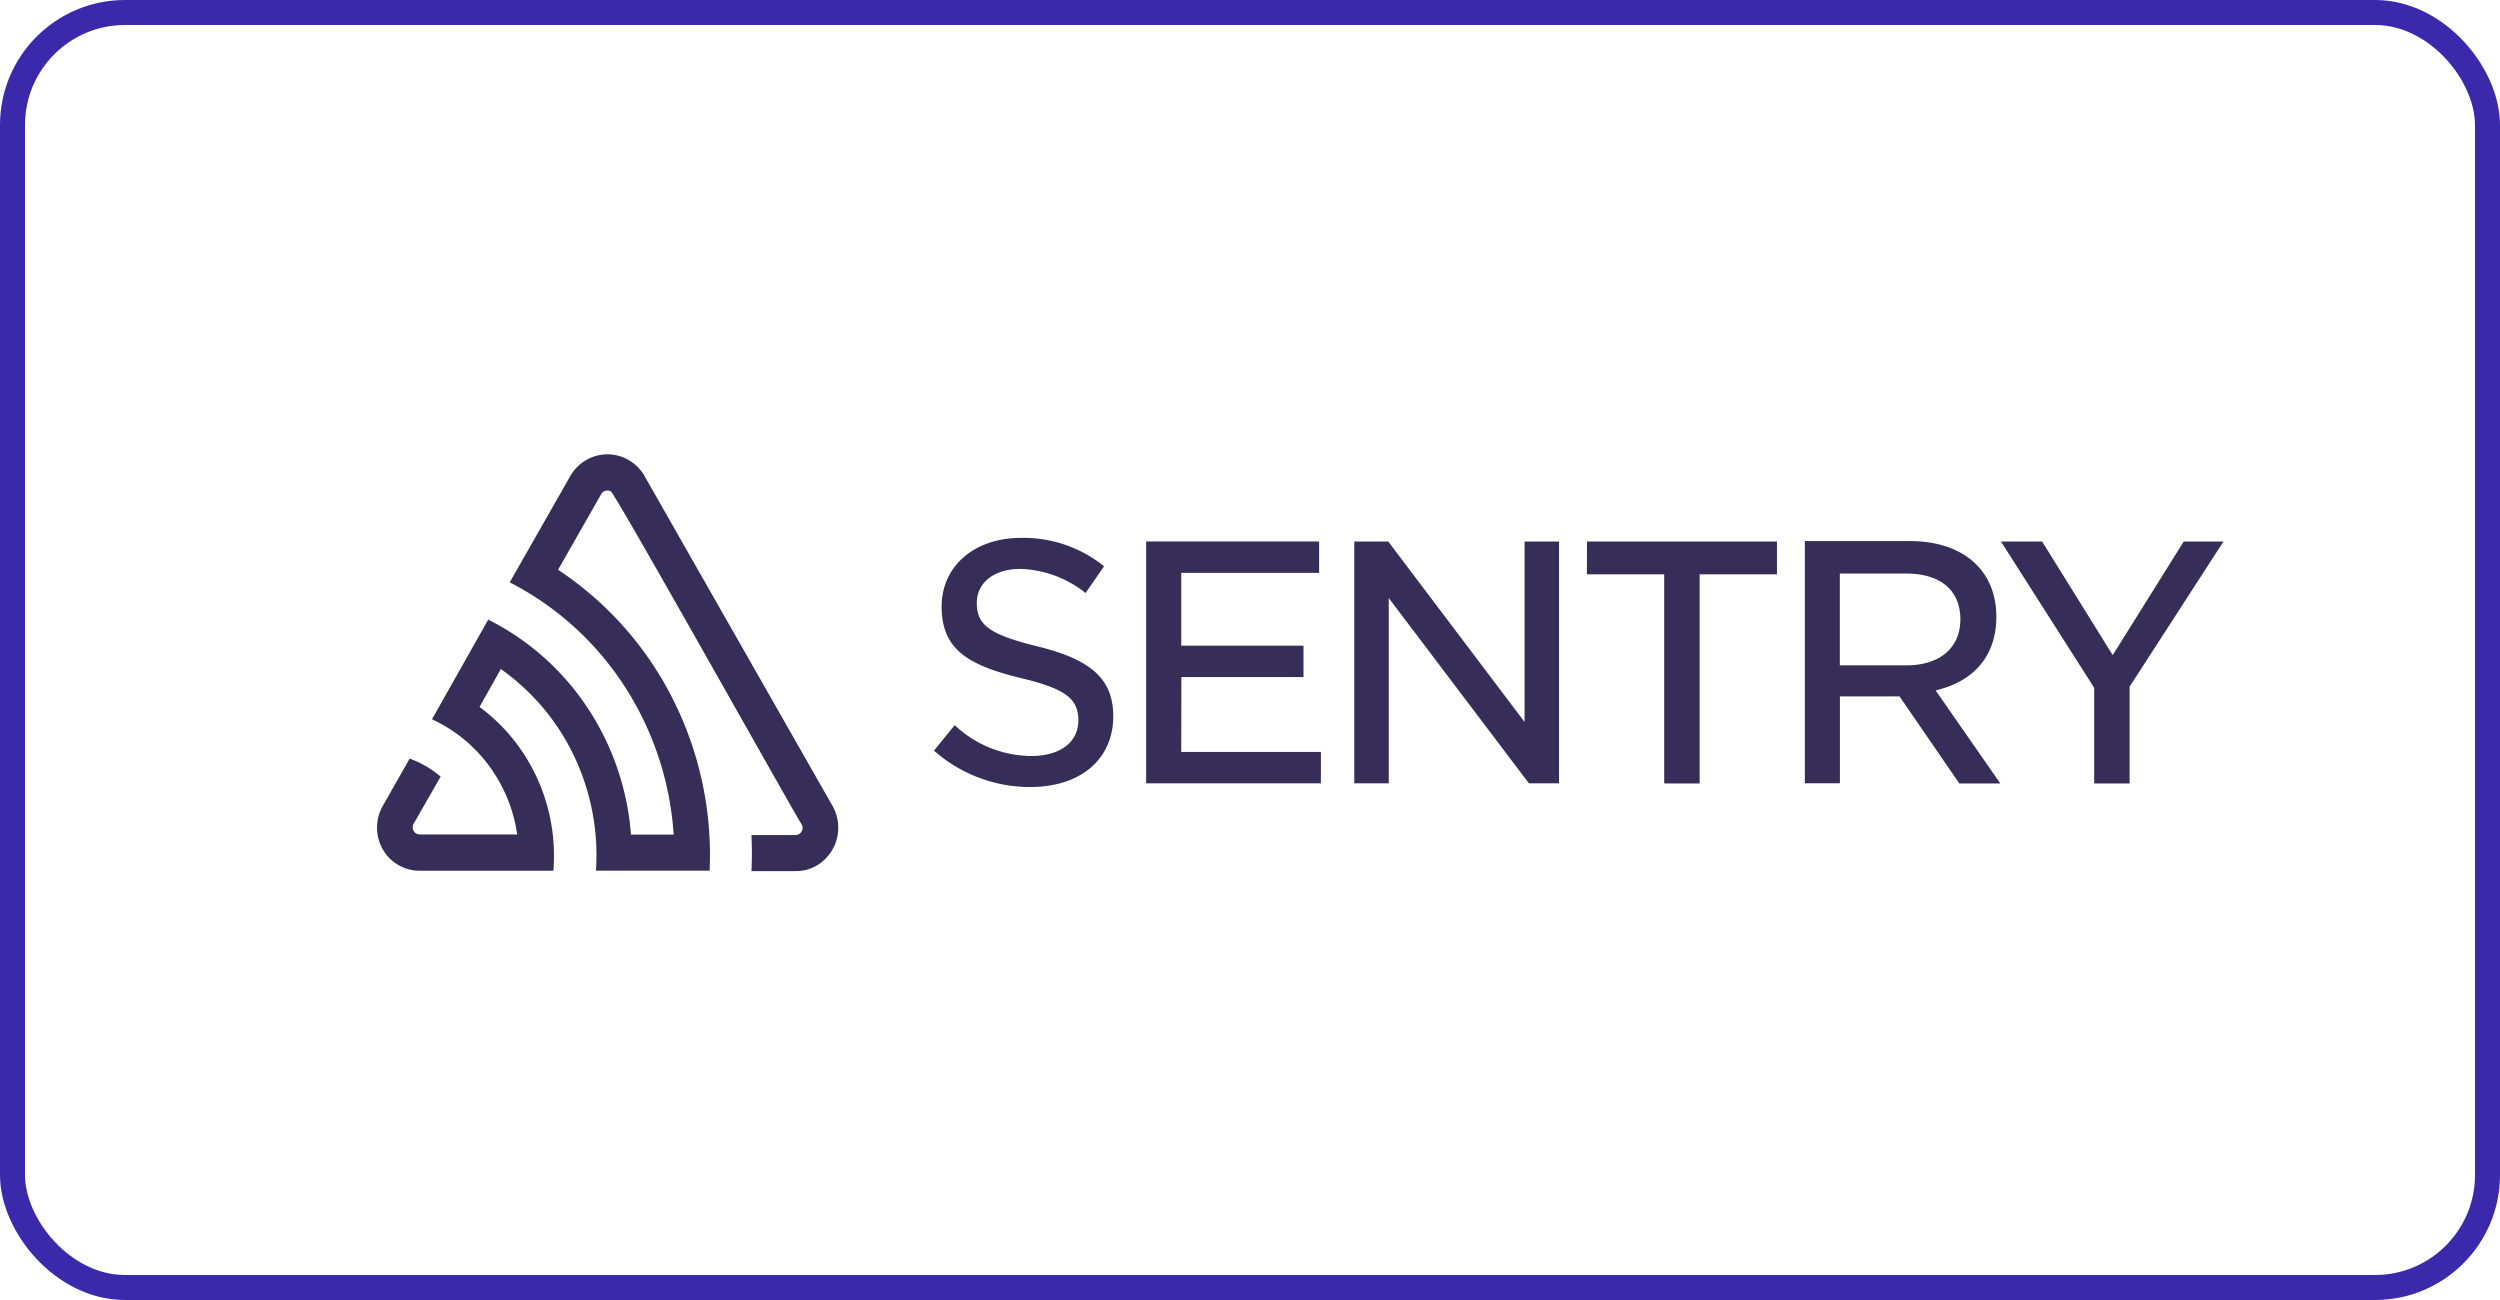 <svg width="100" height="52" fill="none" xmlns="http://www.w3.org/2000/svg"><path d="M25.775 19.028a1.746 1.746 0 0 0-.63-.627 1.693 1.693 0 0 0-1.696 0c-.26.15-.476.366-.63.627l-2.43 4.266a11.996 11.996 0 0 1 4.59 4.151 12.394 12.394 0 0 1 1.967 5.94h-1.707a10.647 10.647 0 0 0-1.74-5.077 10.301 10.301 0 0 0-3.97-3.523l-2.25 3.986a5.907 5.907 0 0 1 2.28 1.857c.595.805.984 1.75 1.13 2.75h-3.92a.275.275 0 0 1-.225-.147.293.293 0 0 1-.003-.273l1.085-1.893a3.943 3.943 0 0 0-1.24-.72L15.31 32.24a1.748 1.748 0 0 0-.17 1.314c.058.22.158.426.294.606a1.69 1.69 0 0 0 1.335.669h5.367c.1-1.26-.12-2.526-.638-3.674a7.306 7.306 0 0 0-2.317-2.879l.853-1.514a8.98 8.98 0 0 1 2.946 3.516 9.23 9.23 0 0 1 .858 4.55h4.547a13.863 13.863 0 0 0-1.462-6.848 13.468 13.468 0 0 0-4.6-5.189l1.726-3.028a.279.279 0 0 1 .388-.102c.195.11 7.494 13.161 7.63 13.313a.292.292 0 0 1-.109.392.277.277 0 0 1-.141.036h-1.759c.023.481.023.962 0 1.442h1.766a1.66 1.66 0 0 0 1.209-.508c.158-.162.284-.355.37-.567a1.776 1.776 0 0 0-.102-1.533l-7.527-13.207Zm35.208 9.85-5.452-7.216h-1.36v9.672h1.379v-7.412l5.607 7.412h1.204v-9.672h-1.378v7.215Zm-13.73-1.795h4.887v-1.257h-4.89v-2.91h5.515v-1.257h-6.919v9.675h6.989v-1.257H47.25l.004-2.994Zm-5.747-1.226c-1.902-.47-2.434-.84-2.434-1.742 0-.81.698-1.359 1.74-1.359a4.389 4.389 0 0 1 2.611.965l.739-1.07a5.126 5.126 0 0 0-3.324-1.136c-1.87 0-3.173 1.135-3.173 2.752 0 1.74 1.108 2.343 3.125 2.846 1.795.424 2.345.818 2.345 1.7s-.739 1.427-1.88 1.427a4.498 4.498 0 0 1-3.066-1.234l-.83 1.018a5.804 5.804 0 0 0 3.848 1.457c2.024 0 3.324-1.116 3.324-2.842-.01-1.462-.853-2.245-3.025-2.782Zm45.843-4.195-2.84 4.543-2.823-4.543H80.04l3.727 5.849v3.827h1.418v-3.873l3.753-5.803h-1.588Zm-23.873 1.31h3.092v8.366h1.418v-8.366h3.092v-1.31H63.48l-.004 1.31Zm14.162 4.588c1.426-.405 2.216-1.427 2.216-2.888 0-1.859-1.326-3.029-3.465-3.029h-4.196v9.687h1.404v-3.475h2.383l2.393 3.483h1.64l-2.586-3.718.21-.06Zm-4.045-.947v-3.671h2.649c1.381 0 2.172.67 2.172 1.832s-.846 1.84-2.157 1.84h-2.664Z" fill="#362D59"/><rect x=".5" y=".5" width="99" height="51" rx="4.5" stroke="#3B29AB"/></svg>